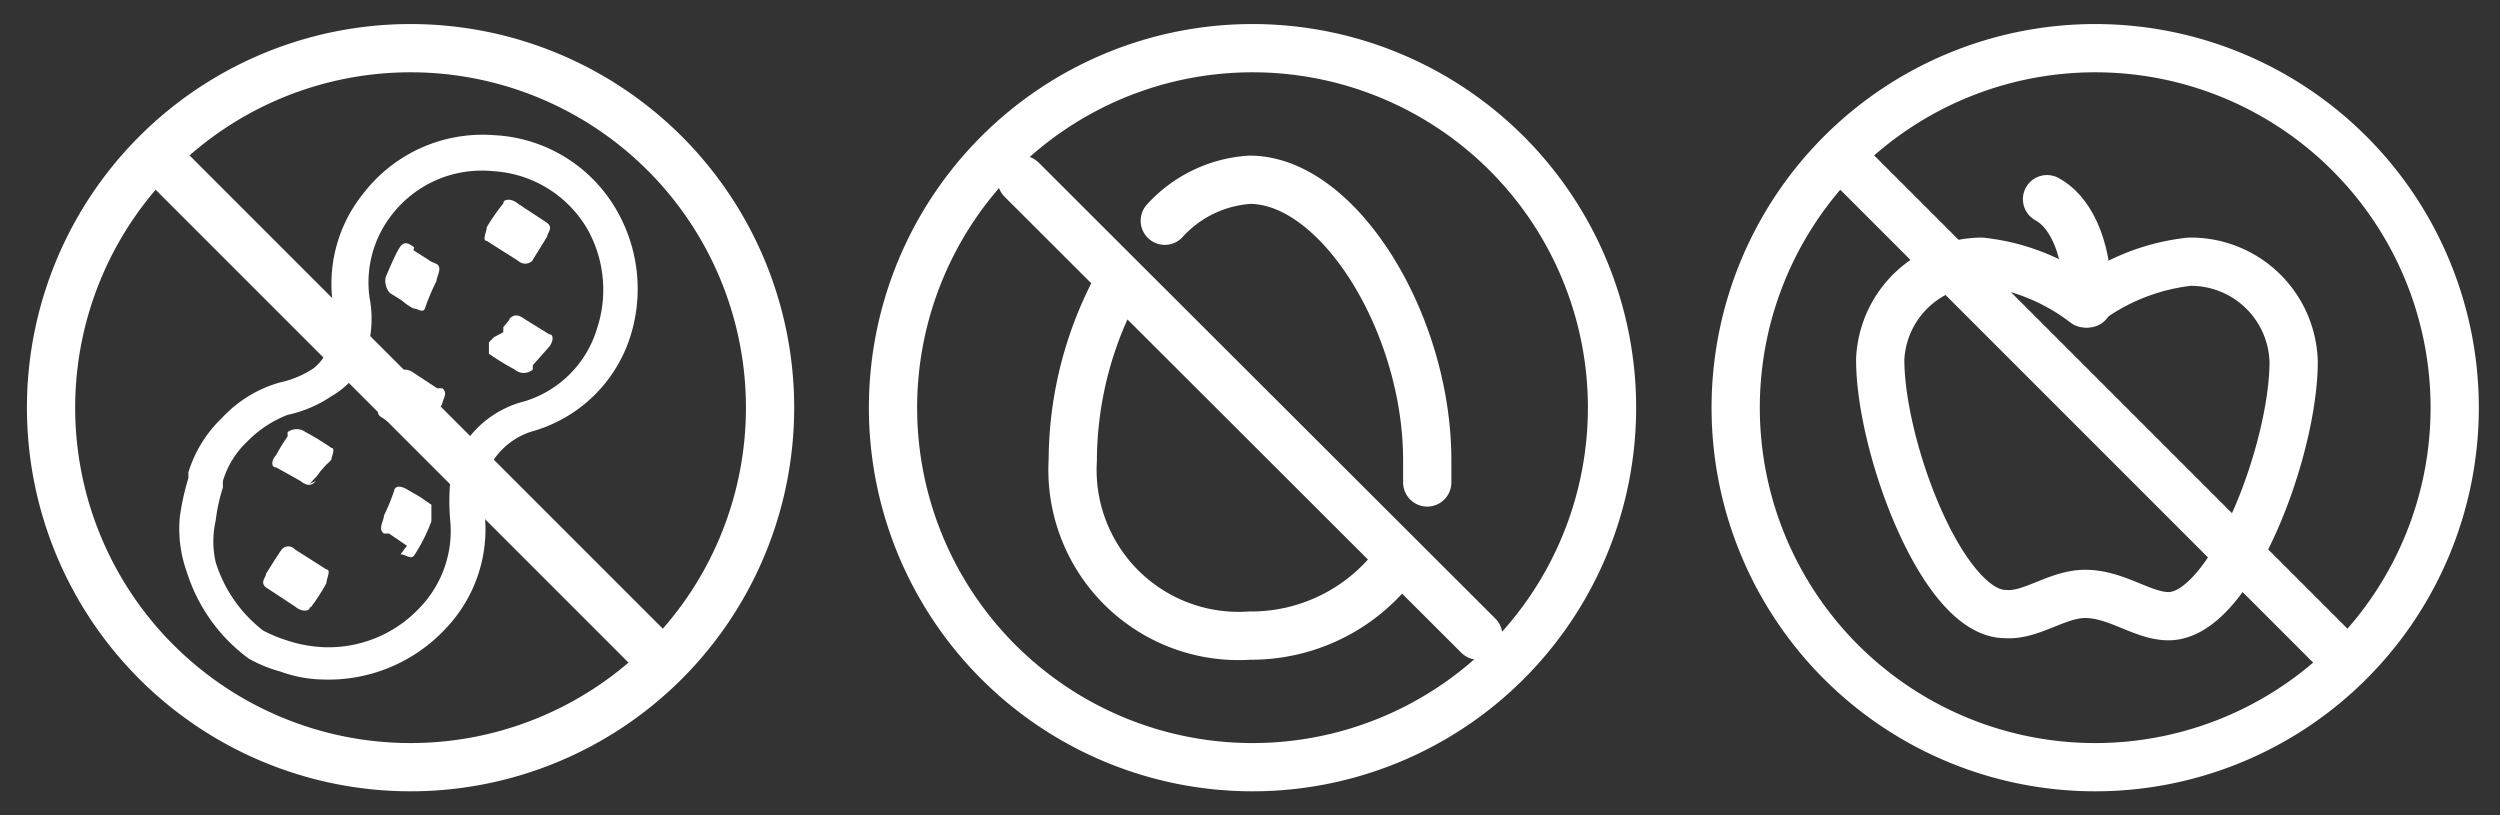 <svg xmlns="http://www.w3.org/2000/svg" viewBox="0 0 34.77 11.34"><rect x="0" y="0" width="34.77" height="11.34" fill="#333333" stroke="none"/><g id="Capa_2" data-name="Capa 2"><g id="Capa_1-2" data-name="Capa 1"><path d="M7,2.83c0-.07.12-.07.2,0l.41.27c.09.07,0,.14,0,.19h0l-.21.34a.14.14,0,0,1-.19,0l-.44-.28c-.07,0,0-.13,0-.19A2.67,2.67,0,0,1,7,2.83m.08,1.61c.07-.08.14-.06.22,0l.34.21c.07,0,.05.11,0,.17l-.23.26,0,.06a.19.19,0,0,1-.25,0,3.48,3.48,0,0,1-.36-.22s0-.12,0-.16l.07-.07L7,4.62,7,4.55l.09-.11m-1.33-1c-.08-.06-.14-.09-.2,0s-.16.33-.19.4,0,.19.06.24l.16.1a.76.76,0,0,0,.16.11h0c.06,0,.13.07.16,0a2.9,2.9,0,0,1,.16-.38c0-.06.09-.19,0-.24L6,3.64l-.25-.16M4.39,6.69c-.06.08-.14.06-.21,0L3.84,6.5c-.08,0-.06-.11,0-.17A2.53,2.53,0,0,1,4,6.07l0-.06a.21.21,0,0,1,.25,0,3.48,3.48,0,0,1,.36.22c.06,0,0,.12,0,.16a.46.46,0,0,1-.07.07l-.08.09-.06.08a1,1,0,0,0-.09.1m0,1.71c0,.07-.12.07-.2,0l-.41-.27c-.09-.07,0-.14,0-.19h0s.18-.29.22-.34a.12.12,0,0,1,.18,0l.44.28h0c.07,0,0,.13,0,.19a2.67,2.67,0,0,1-.22.34m1.25-.74c.08,0,.15.09.2,0A2.37,2.37,0,0,0,6,7.25c0-.07,0-.18,0-.23l-.16-.11L5.65,6.8h0s-.12-.07-.16,0a2.81,2.81,0,0,1-.15.37c0,.07-.09.19,0,.25l.07,0h0l.25.17M5.91,6a.17.17,0,0,1-.23,0L5.61,6,5.3,5.8c-.1-.07,0-.16,0-.23l.24-.38c.05-.07.14-.06.22,0l.32.21.07,0c.09.06,0,.17,0,.22L5.91,6" style="fill:#fff"></path><path d="M6.87,1.88a2.09,2.09,0,0,0-1.8.79,2,2,0,0,0-.45,1.48,1,1,0,0,1-.08.75.63.63,0,0,1-.19.23,1.39,1.39,0,0,1-.46.19,1.74,1.74,0,0,0-.8.49,1.76,1.76,0,0,0-.47.76l0,.08a3.37,3.37,0,0,0-.12.55,1.77,1.77,0,0,0,.1.76,2.37,2.37,0,0,0,.86,1.2h0a1.89,1.89,0,0,0,.44.18,1.8,1.8,0,0,0,.57.11,2.23,2.23,0,0,0,1.74-.72,2,2,0,0,0,.53-1.59,4.1,4.1,0,0,1,0-.41.76.76,0,0,1,.08-.26A1,1,0,0,1,7.4,6,2,2,0,0,0,8.75,4.73a2.19,2.19,0,0,0-.2-1.85,2.08,2.08,0,0,0-1.68-1M5.44,3a1.58,1.58,0,0,1,1.41-.62,1.63,1.63,0,0,1,1.31.79A1.72,1.72,0,0,1,8.3,4.58a1.51,1.51,0,0,1-1,1,1.42,1.42,0,0,0-.9.69,1.24,1.24,0,0,0-.14.45,3,3,0,0,0,0,.5,1.54,1.54,0,0,1-.42,1.23A1.74,1.74,0,0,1,4.48,9,1.87,1.87,0,0,1,4,8.91a2.08,2.08,0,0,1-.34-.14A1.92,1.92,0,0,1,3,7.82,1.3,1.3,0,0,1,3,7.24a2.41,2.41,0,0,1,.1-.46l0-.09a1.24,1.24,0,0,1,.34-.55A1.57,1.57,0,0,1,4,5.77a1.74,1.74,0,0,0,.61-.26A1.13,1.13,0,0,0,5,5.14a1.57,1.57,0,0,0,.14-1A1.52,1.52,0,0,1,5.44,3" style="fill:#fff"></path><line x1="2.16" y1="2.16" x2="9.18" y2="9.18" style="fill:none;stroke:#fff;stroke-linecap:round;stroke-linejoin:round;stroke-width:0.671px"></line><path d="M.71,5.67a5,5,0,1,0,5-5,5,5,0,0,0-5,5" style="fill:none;stroke:#fff;stroke-linecap:round;stroke-linejoin:round;stroke-width:0.671px"></path><rect width="11.34" height="11.34" style="fill:none"></rect><path d="M19.47,7.76a2.52,2.52,0,0,1-2.09,1.08A2.31,2.31,0,0,1,14.92,6.4a5.17,5.17,0,0,1,.67-2.52m.61-.81a1.75,1.75,0,0,1,1.18-.57c1.24,0,2.47,2,2.47,3.9,0,.11,0,.21,0,.31M14.21,2.5l6.35,6.34" style="fill:none;stroke:#fff;stroke-linecap:round;stroke-linejoin:round;stroke-width:0.671px"></path><path d="M12.42,5.67a5,5,0,1,0,5-5,5,5,0,0,0-5,5" style="fill:none;stroke:#fff;stroke-linecap:round;stroke-linejoin:round;stroke-width:0.671px"></path><rect x="11.72" width="11.34" height="11.34" style="fill:none"></rect><line x1="25.59" y1="2.16" x2="32.61" y2="9.18" style="fill:none;stroke:#fff;stroke-linecap:round;stroke-linejoin:round;stroke-width:0.671px"></line><path d="M24.14,5.67a5,5,0,1,0,5-5,5,5,0,0,0-5,5" style="fill:none;stroke:#fff;stroke-linecap:round;stroke-linejoin:round;stroke-width:0.671px"></path><path d="M29,8.26c.44,0,.8.31,1.16.31.87,0,1.74-2.32,1.74-3.54a1.43,1.43,0,0,0-1.45-1.39A2.93,2.93,0,0,0,29,4.22a2.88,2.88,0,0,0-1.44-.58A1.42,1.42,0,0,0,26.15,5c0,1.22.87,3.54,1.74,3.54C28.25,8.57,28.61,8.26,29,8.26Z" style="fill:none;stroke:#fff;stroke-linecap:round;stroke-linejoin:round;stroke-width:0.671px"></path><path d="M28.47,2.77c.28.15.57.58.57,1.45" style="fill:none;stroke:#fff;stroke-linecap:round;stroke-linejoin:round;stroke-width:0.671px"></path><rect x="23.43" width="11.34" height="11.34" style="fill:none"></rect></g></g></svg>